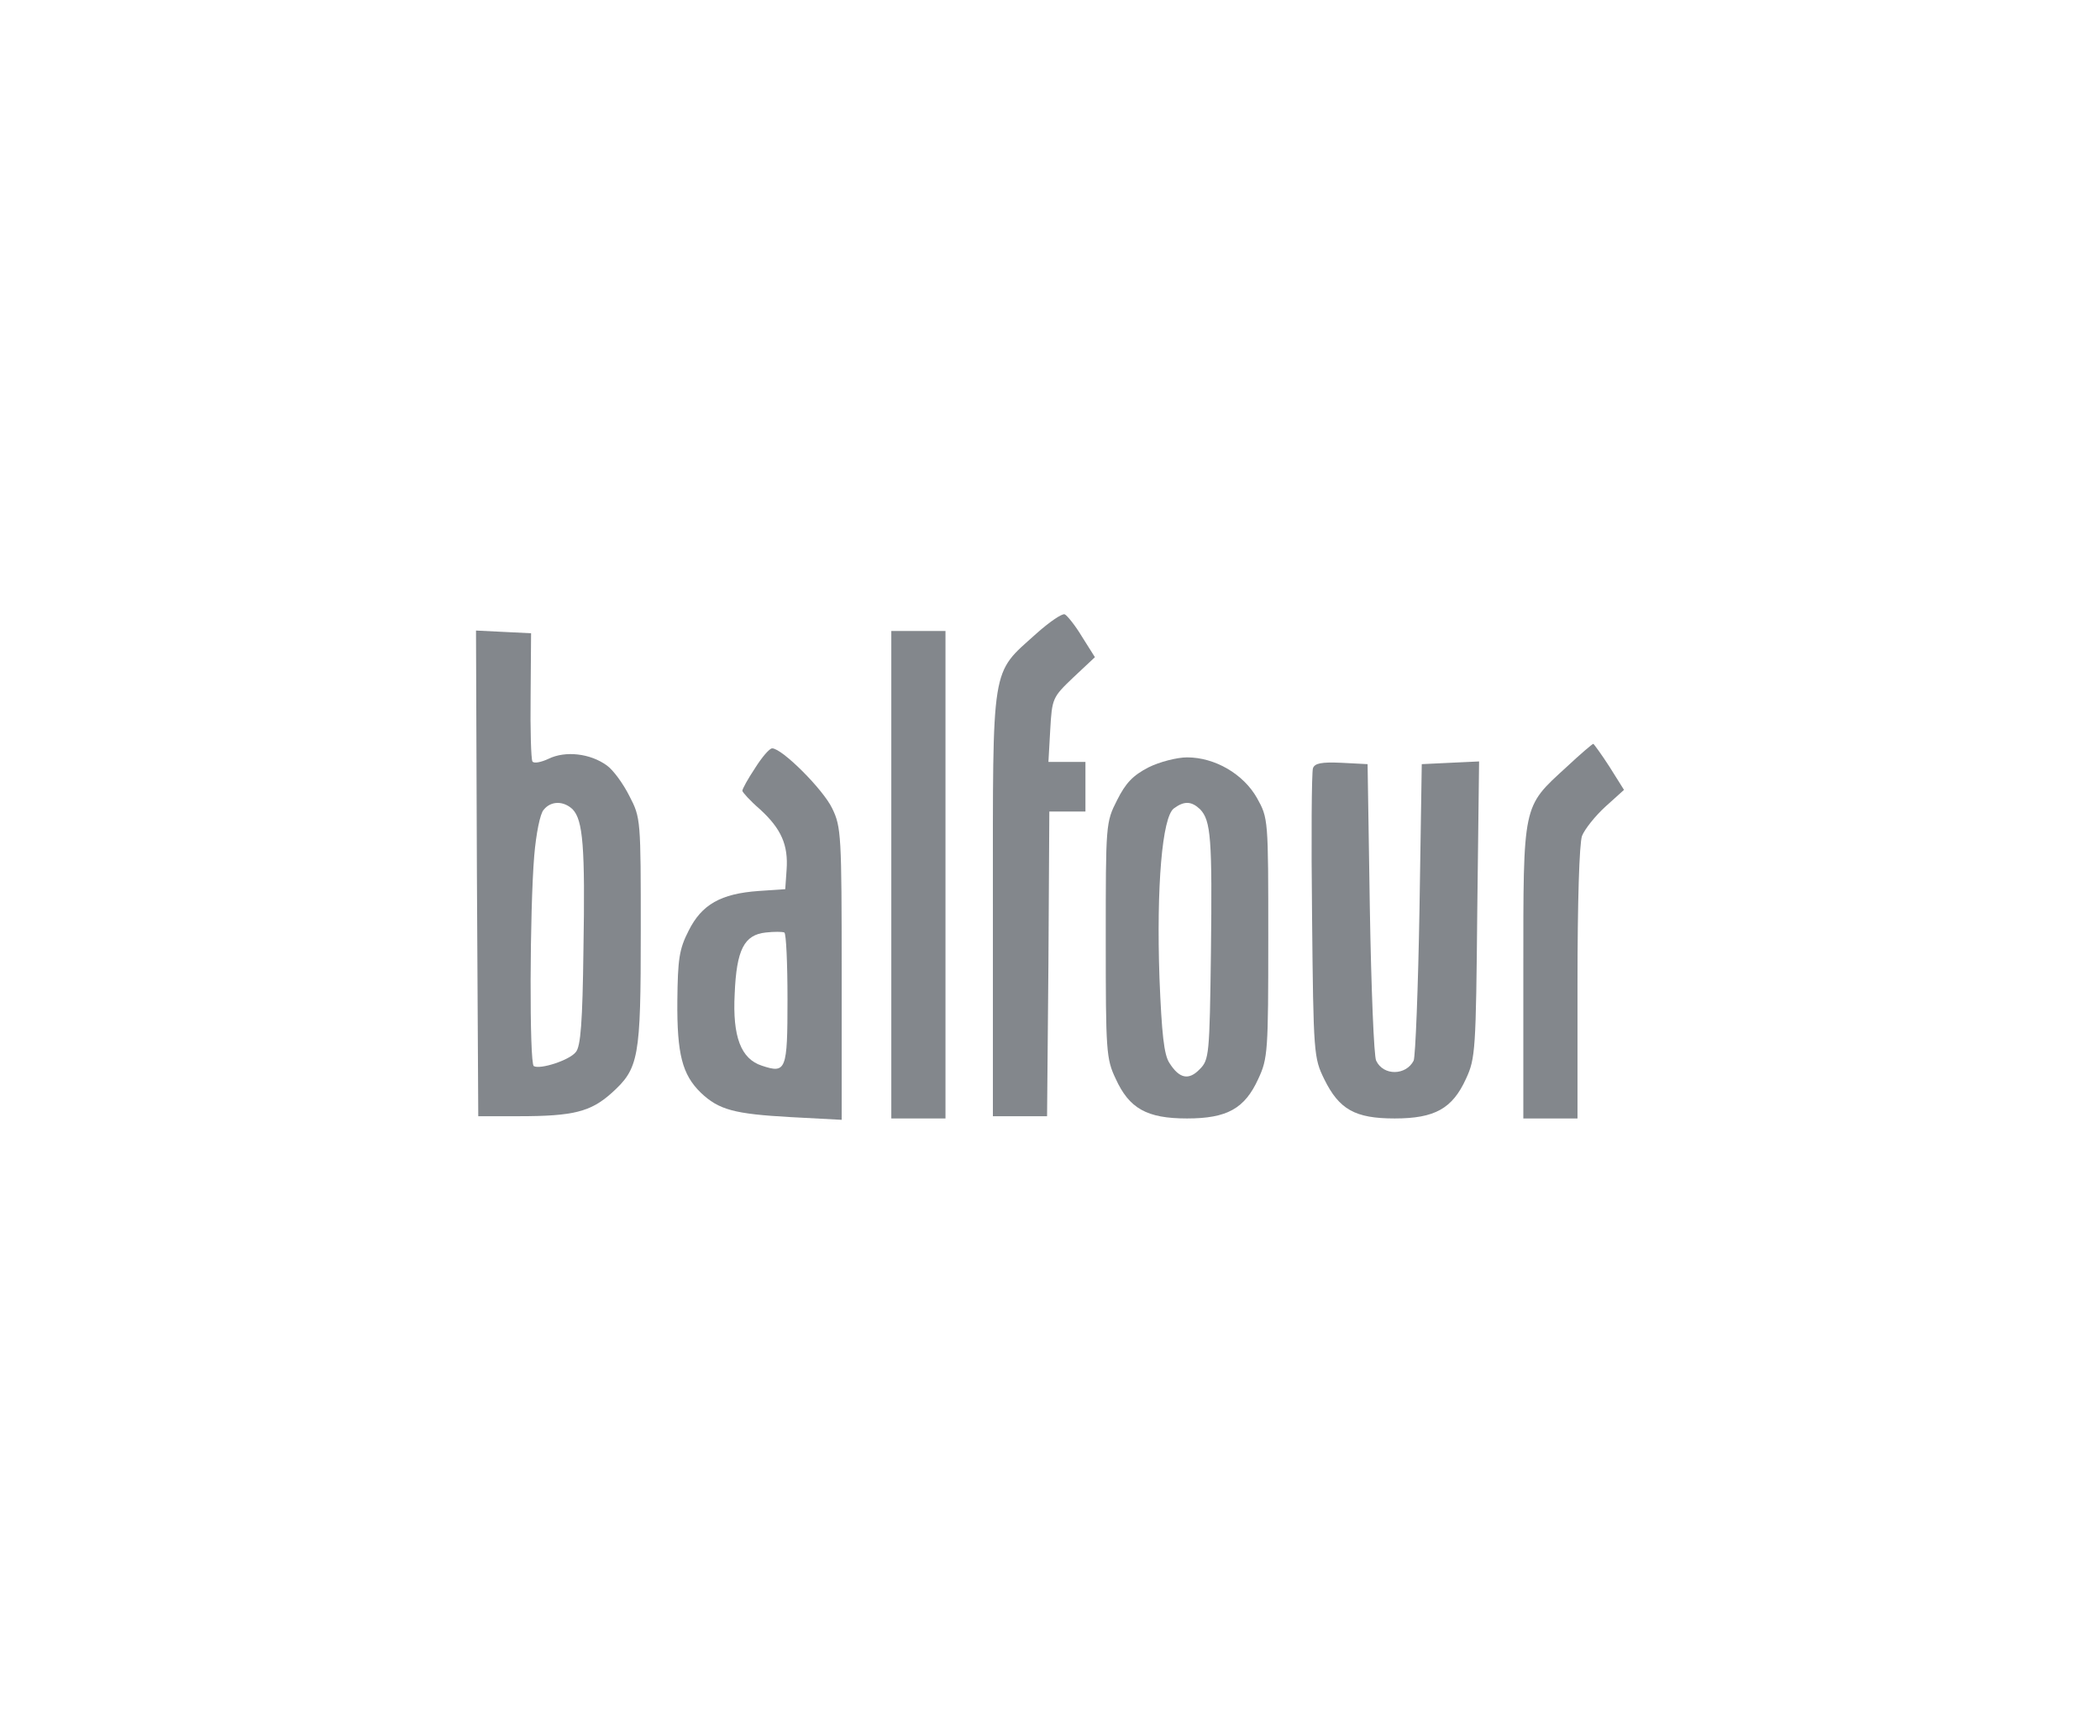 <svg width="300" height="248" viewBox="0 0 300 248" fill="none" xmlns="http://www.w3.org/2000/svg">
<path d="M148.034 90.544C141.52 96.413 141.842 94.414 141.842 129.174V159.485H145.712H149.581L149.775 137.687L149.904 115.954H152.483H155.063V112.407V108.86H152.419H149.775L150.033 104.281C150.291 99.766 150.355 99.637 153.322 96.8L156.417 93.898L154.547 90.931C153.58 89.319 152.419 87.9 152.097 87.771C151.71 87.642 149.904 88.867 148.034 90.544Z" fill="#83878C"/>
<path d="M68.129 124.789L68.323 159.485H74.127C81.93 159.485 84.381 158.84 87.347 156.196C91.281 152.649 91.539 151.23 91.539 133.044C91.539 117.114 91.539 116.856 89.927 113.761C89.024 111.955 87.605 110.02 86.702 109.375C84.316 107.634 80.769 107.247 78.383 108.408C77.287 108.924 76.255 109.117 76.061 108.795C75.868 108.473 75.739 104.216 75.803 99.379L75.868 90.48L71.934 90.286L68 90.093L68.129 124.789ZM81.801 115.631C83.284 117.179 83.607 120.984 83.349 135.688C83.22 145.942 82.962 149.553 82.252 150.327C81.35 151.488 77.158 152.842 76.255 152.326C75.61 151.939 75.674 130.013 76.319 122.274C76.577 119.178 77.158 116.211 77.674 115.696C78.706 114.406 80.511 114.406 81.801 115.631Z" fill="#83878C"/>
<path d="M127.33 124.981V159.806H131.2H135.069V124.981V90.156H131.2H127.33V124.981Z" fill="#83878C"/>
<path d="M223.745 109.632C217.489 115.372 217.618 114.663 217.618 138.847V159.806H221.488H225.357V140.523C225.357 128.851 225.615 120.531 226.002 119.435C226.389 118.468 227.872 116.597 229.356 115.243L232 112.857L229.936 109.568C228.775 107.762 227.679 106.279 227.614 106.279C227.485 106.279 225.744 107.762 223.745 109.632Z" fill="#83878C"/>
<path d="M107.857 109.762C106.825 111.309 106.051 112.728 106.051 112.986C106.051 113.18 107.147 114.405 108.566 115.63C111.597 118.403 112.629 120.725 112.371 124.272L112.178 127.045L108.373 127.303C102.956 127.69 100.247 129.238 98.377 132.978C97.022 135.622 96.829 137.041 96.764 142.974C96.7 150.649 97.474 153.551 100.118 156.131C102.698 158.581 104.89 159.162 112.952 159.613L120.239 160V139.169C120.239 119.371 120.175 118.145 118.885 115.501C117.595 112.793 111.726 106.924 110.307 106.924C109.921 106.924 108.824 108.214 107.857 109.762ZM112.5 142.781C112.5 152.97 112.307 153.422 108.824 152.261C105.858 151.294 104.632 148.134 104.955 142.007C105.213 135.687 106.309 133.559 109.405 133.236C110.565 133.107 111.726 133.107 112.049 133.236C112.307 133.365 112.5 137.622 112.5 142.781Z" fill="#83878C"/>
<path d="M164.091 109.632C161.834 110.793 160.802 111.889 159.577 114.34C157.965 117.5 157.965 117.758 157.965 134.332C157.965 150.197 158.029 151.293 159.384 154.131C161.318 158.387 163.834 159.806 169.573 159.806C175.313 159.806 177.828 158.387 179.763 154.131C181.117 151.229 181.182 150.197 181.182 134.01C181.182 116.984 181.182 116.92 179.569 114.018C177.635 110.6 173.572 108.213 169.573 108.213C168.154 108.213 165.639 108.858 164.091 109.632ZM171.443 115.63C172.991 117.242 173.185 119.822 172.991 136.074C172.798 150.777 172.733 151.422 171.379 152.777C169.831 154.389 168.477 154.131 167.058 151.874C166.284 150.713 165.962 147.746 165.639 139.749C165.188 126.658 166.026 116.726 167.703 115.501C169.186 114.405 170.218 114.469 171.443 115.63Z" fill="#83878C"/>
<path d="M187.566 109.761C187.373 110.342 187.308 119.822 187.437 130.914C187.631 150.648 187.695 151.164 189.178 154.195C191.307 158.516 193.564 159.806 199.239 159.806C204.979 159.806 207.494 158.387 209.429 154.131C210.783 151.229 210.847 150.004 211.041 129.947L211.299 108.794L207.171 108.987L203.109 109.181L202.786 129.818C202.593 141.168 202.206 150.971 201.948 151.551C200.851 153.68 197.627 153.744 196.595 151.551C196.272 150.971 195.886 141.168 195.692 129.818L195.37 109.181L191.629 108.987C188.792 108.858 187.824 109.052 187.566 109.761Z" fill="#83878C"/>
</svg>
